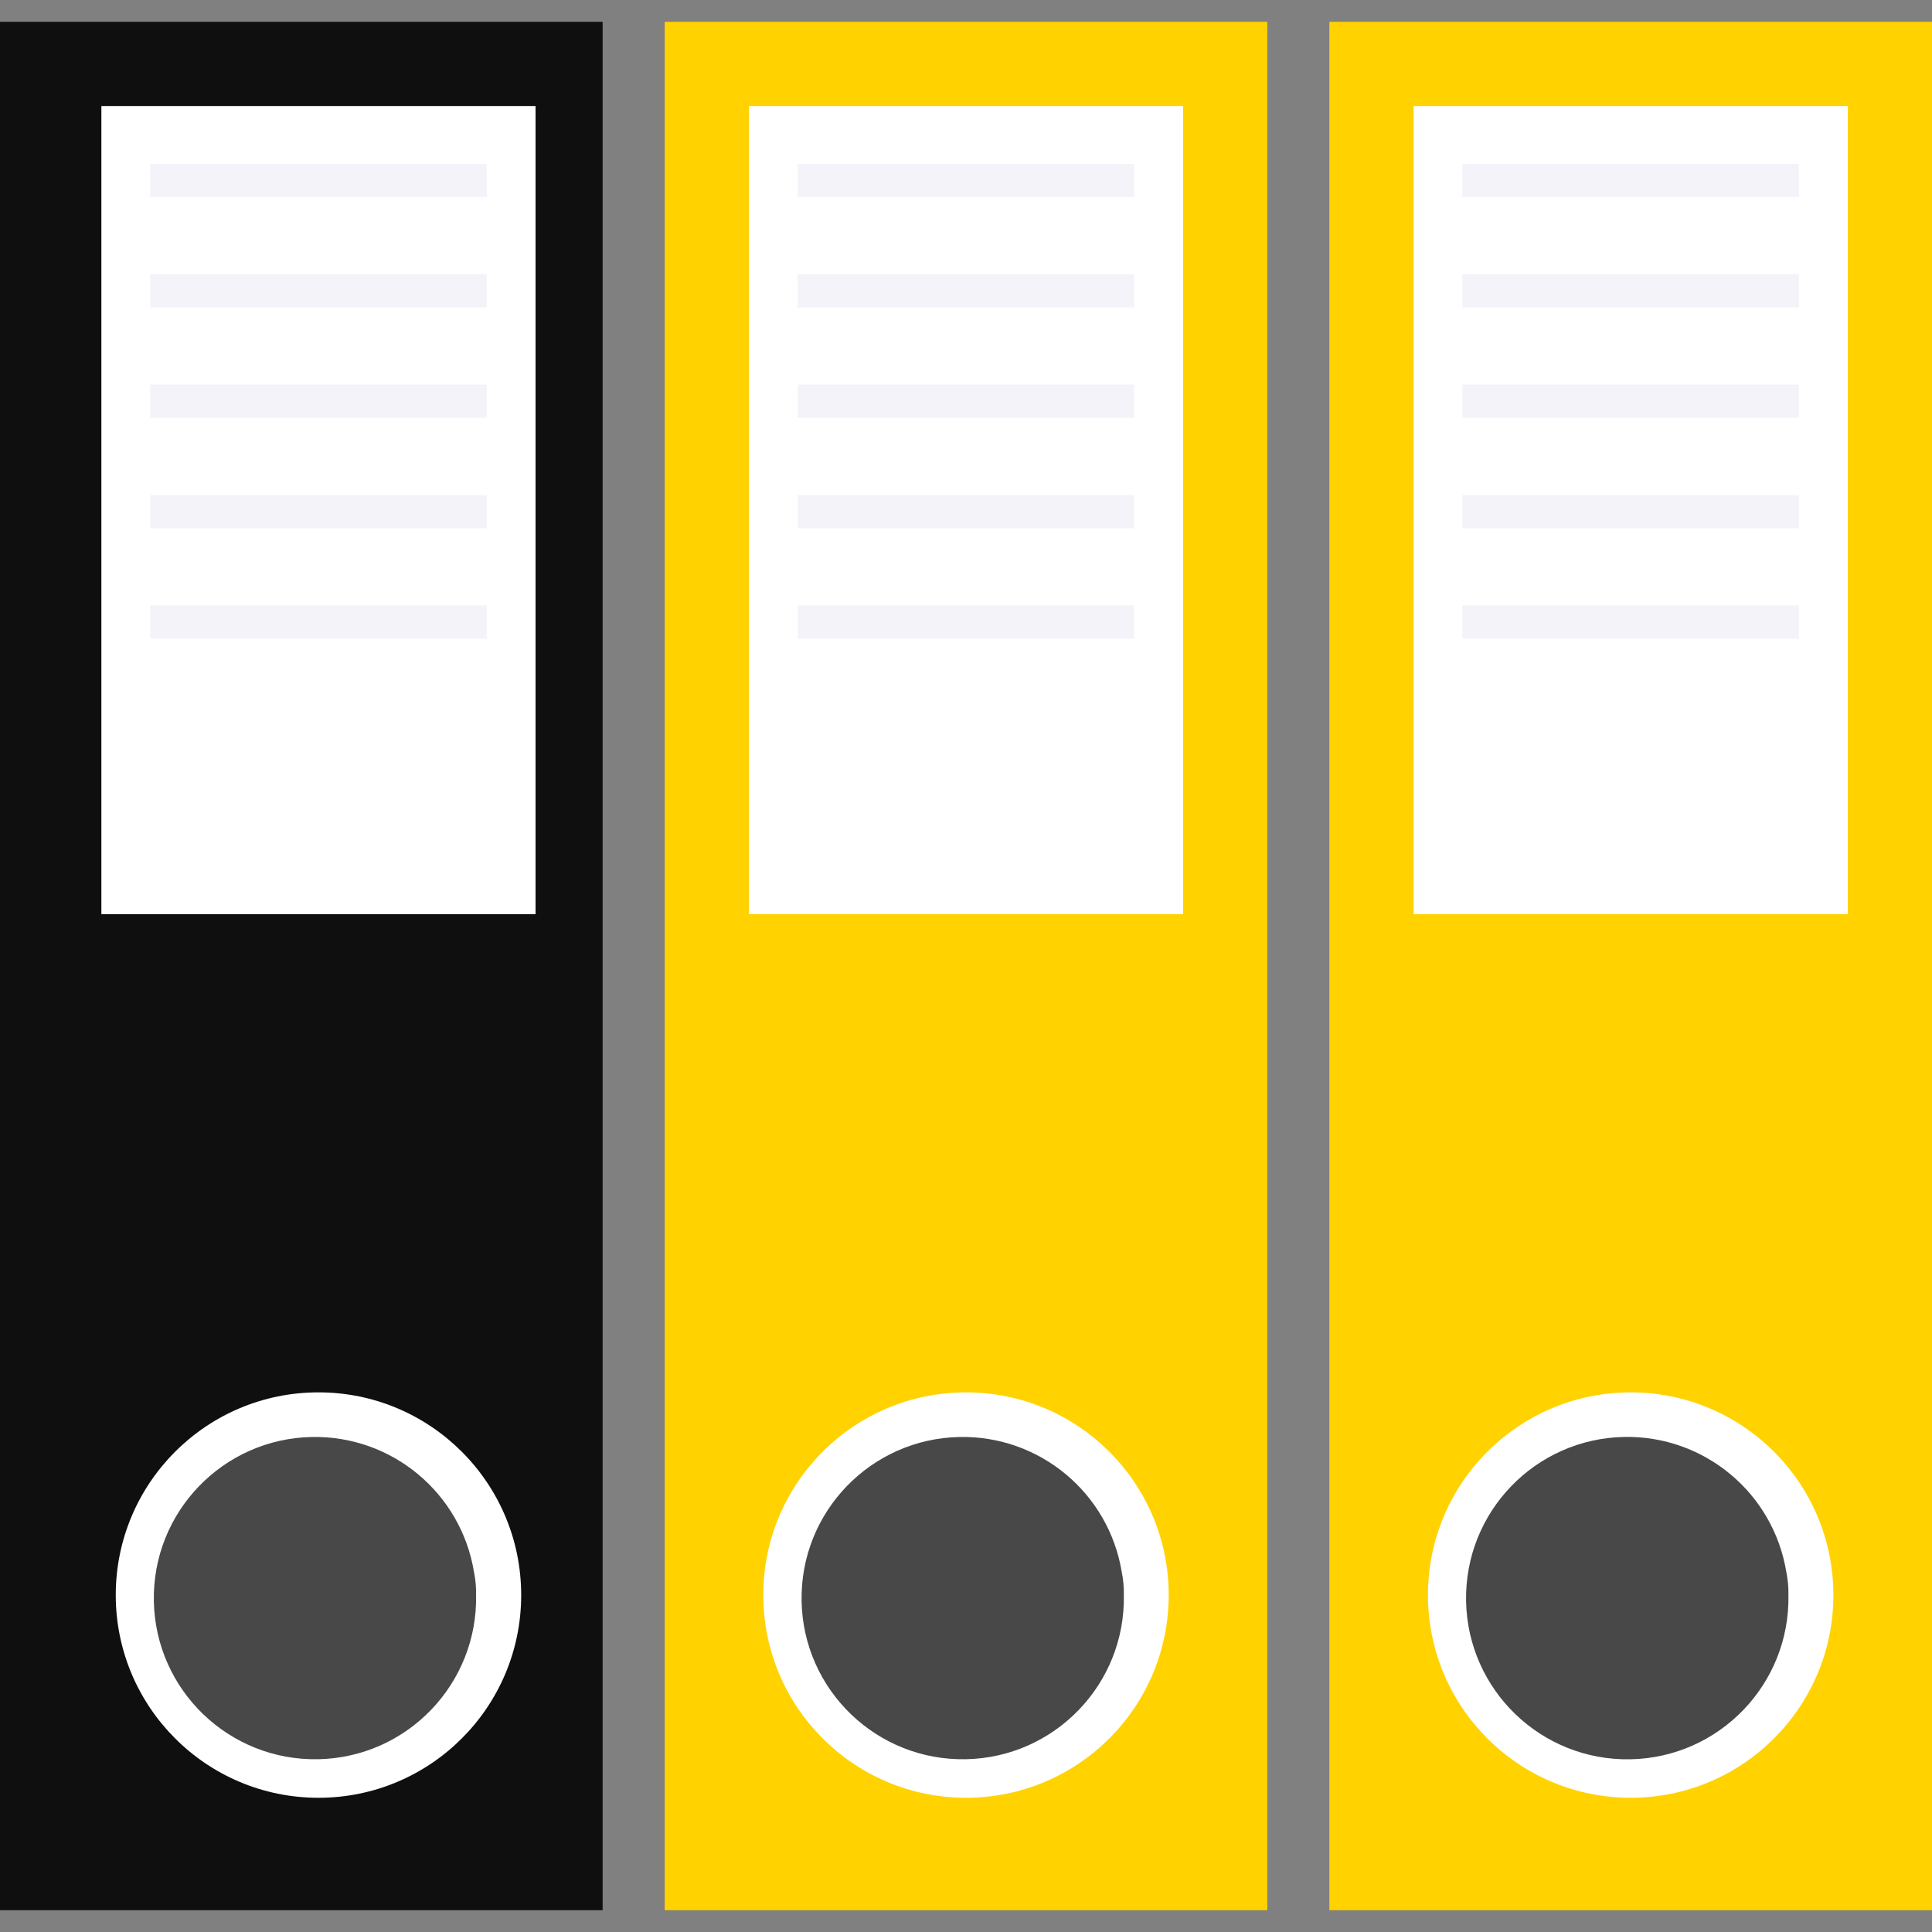 <?xml version="1.0" encoding="UTF-8"?> <svg xmlns="http://www.w3.org/2000/svg" xmlns:xlink="http://www.w3.org/1999/xlink" xmlns:svgjs="http://svgjs.com/svgjs" width="512" height="512" x="0" y="0" viewBox="0 0 471.468 471.468" style="enable-background:new 0 0 512 512" xml:space="preserve" class=""><rect x="0" y="0" width="471.468" height="471.468" fill="#808080" stroke="none"/> <g> <g xmlns="http://www.w3.org/2000/svg"> <g id="icon"> <path d="m162.203 5.319h147.063v460.83h-147.063z" fill="#ffd200" data-original="#ef5261" style="" class=""></path> <path d="m182.759 25.875h105.951v197.209h-105.951z" fill="#ffffff" data-original="#eeefee" style="" class=""></path> <circle cx="235.734" cy="389.247" fill="#ffffff" r="49.469" data-original="#eeefee" style="" class=""></circle> <path d="m274.253 389.264c.4 21.716-16.879 39.644-38.595 40.044s-39.644-16.879-40.044-38.595 16.88-39.644 38.595-40.044c19.532-.36 36.367 13.672 39.531 32.949.379 1.858.551 3.751.513 5.646z" fill="#484848" data-original="#414451" style="" class=""></path> <g fill="#dbd8dd"> <path d="m194.675 39.966h82.112v8.109h-82.112z" fill="#f3f3f9" data-original="#dbd8dd" style="" class=""></path> <path d="m194.675 66.91h82.112v8.109h-82.112z" fill="#f3f3f9" data-original="#dbd8dd" style="" class=""></path> <path d="m194.675 93.854h82.112v8.109h-82.112z" fill="#f3f3f9" data-original="#dbd8dd" style="" class=""></path> <path d="m194.675 120.799h82.112v8.109h-82.112z" fill="#f3f3f9" data-original="#dbd8dd" style="" class=""></path> <path d="m194.675 147.737h82.112v8.109h-82.112z" fill="#f3f3f9" data-original="#dbd8dd" style="" class=""></path> </g> <path d="m324.405 5.319h147.063v460.83h-147.063z" fill="#ffd200" data-original="#69b0ee" style="" class=""></path> <path d="m344.961 25.875h105.951v197.209h-105.951z" fill="#ffffff" data-original="#eeefee" style="" class=""></path> <circle cx="397.936" cy="389.247" fill="#ffffff" r="49.469" data-original="#eeefee" style="" class=""></circle> <path d="m436.432 389.264c.401 21.722-16.884 39.656-38.606 40.057s-39.656-16.884-40.057-38.606 16.884-39.656 38.606-40.057c19.538-.36 36.379 13.676 39.544 32.96.379 1.858.551 3.751.513 5.646z" fill="#484848" data-original="#414451" style="" class=""></path> <path d="m356.878 39.966h82.112v8.109h-82.112z" fill="#f3f3f9" data-original="#dbd8dd" style="" class=""></path> <path d="m356.878 66.91h82.112v8.109h-82.112z" fill="#f3f3f9" data-original="#dbd8dd" style="" class=""></path> <path d="m356.878 93.854h82.112v8.109h-82.112z" fill="#f3f3f9" data-original="#dbd8dd" style="" class=""></path> <path d="m356.878 120.799h82.112v8.109h-82.112z" fill="#f3f3f9" data-original="#dbd8dd" style="" class=""></path> <path d="m356.878 147.737h82.112v8.109h-82.112z" fill="#f3f3f9" data-original="#dbd8dd" style="" class=""></path> <path d="m0 5.319h147.063v460.83h-147.063z" fill="#0f0f0f" data-original="#f6c863" style="" class=""></path> <path d="m24.74 25.875h105.951v197.209h-105.951z" fill="#ffffff" data-original="#eeefee" style="" class=""></path> <circle cx="77.716" cy="389.247" fill="#ffffff" r="49.469" data-original="#eeefee" style="" class=""></circle> <path d="m116.181 389.264c.4 21.716-16.879 39.644-38.595 40.044s-39.644-16.879-40.044-38.595 16.879-39.644 38.595-40.044c19.532-.36 36.367 13.672 39.532 32.949.378 1.858.55 3.751.512 5.646z" fill="#484848" data-original="#414451" style="" class=""></path> <path d="m36.657 39.966h82.112v8.109h-82.112z" fill="#f3f3f9" data-original="#dbd8dd" style="" class=""></path> <path d="m36.657 66.91h82.112v8.109h-82.112z" fill="#f3f3f9" data-original="#dbd8dd" style="" class=""></path> <path d="m36.657 93.854h82.112v8.109h-82.112z" fill="#f3f3f9" data-original="#dbd8dd" style="" class=""></path> <path d="m36.657 120.799h82.112v8.109h-82.112z" fill="#f3f3f9" data-original="#dbd8dd" style="" class=""></path> <path d="m36.657 147.737h82.112v8.109h-82.112z" fill="#f3f3f9" data-original="#dbd8dd" style="" class=""></path> </g> </g> </g> </svg> 